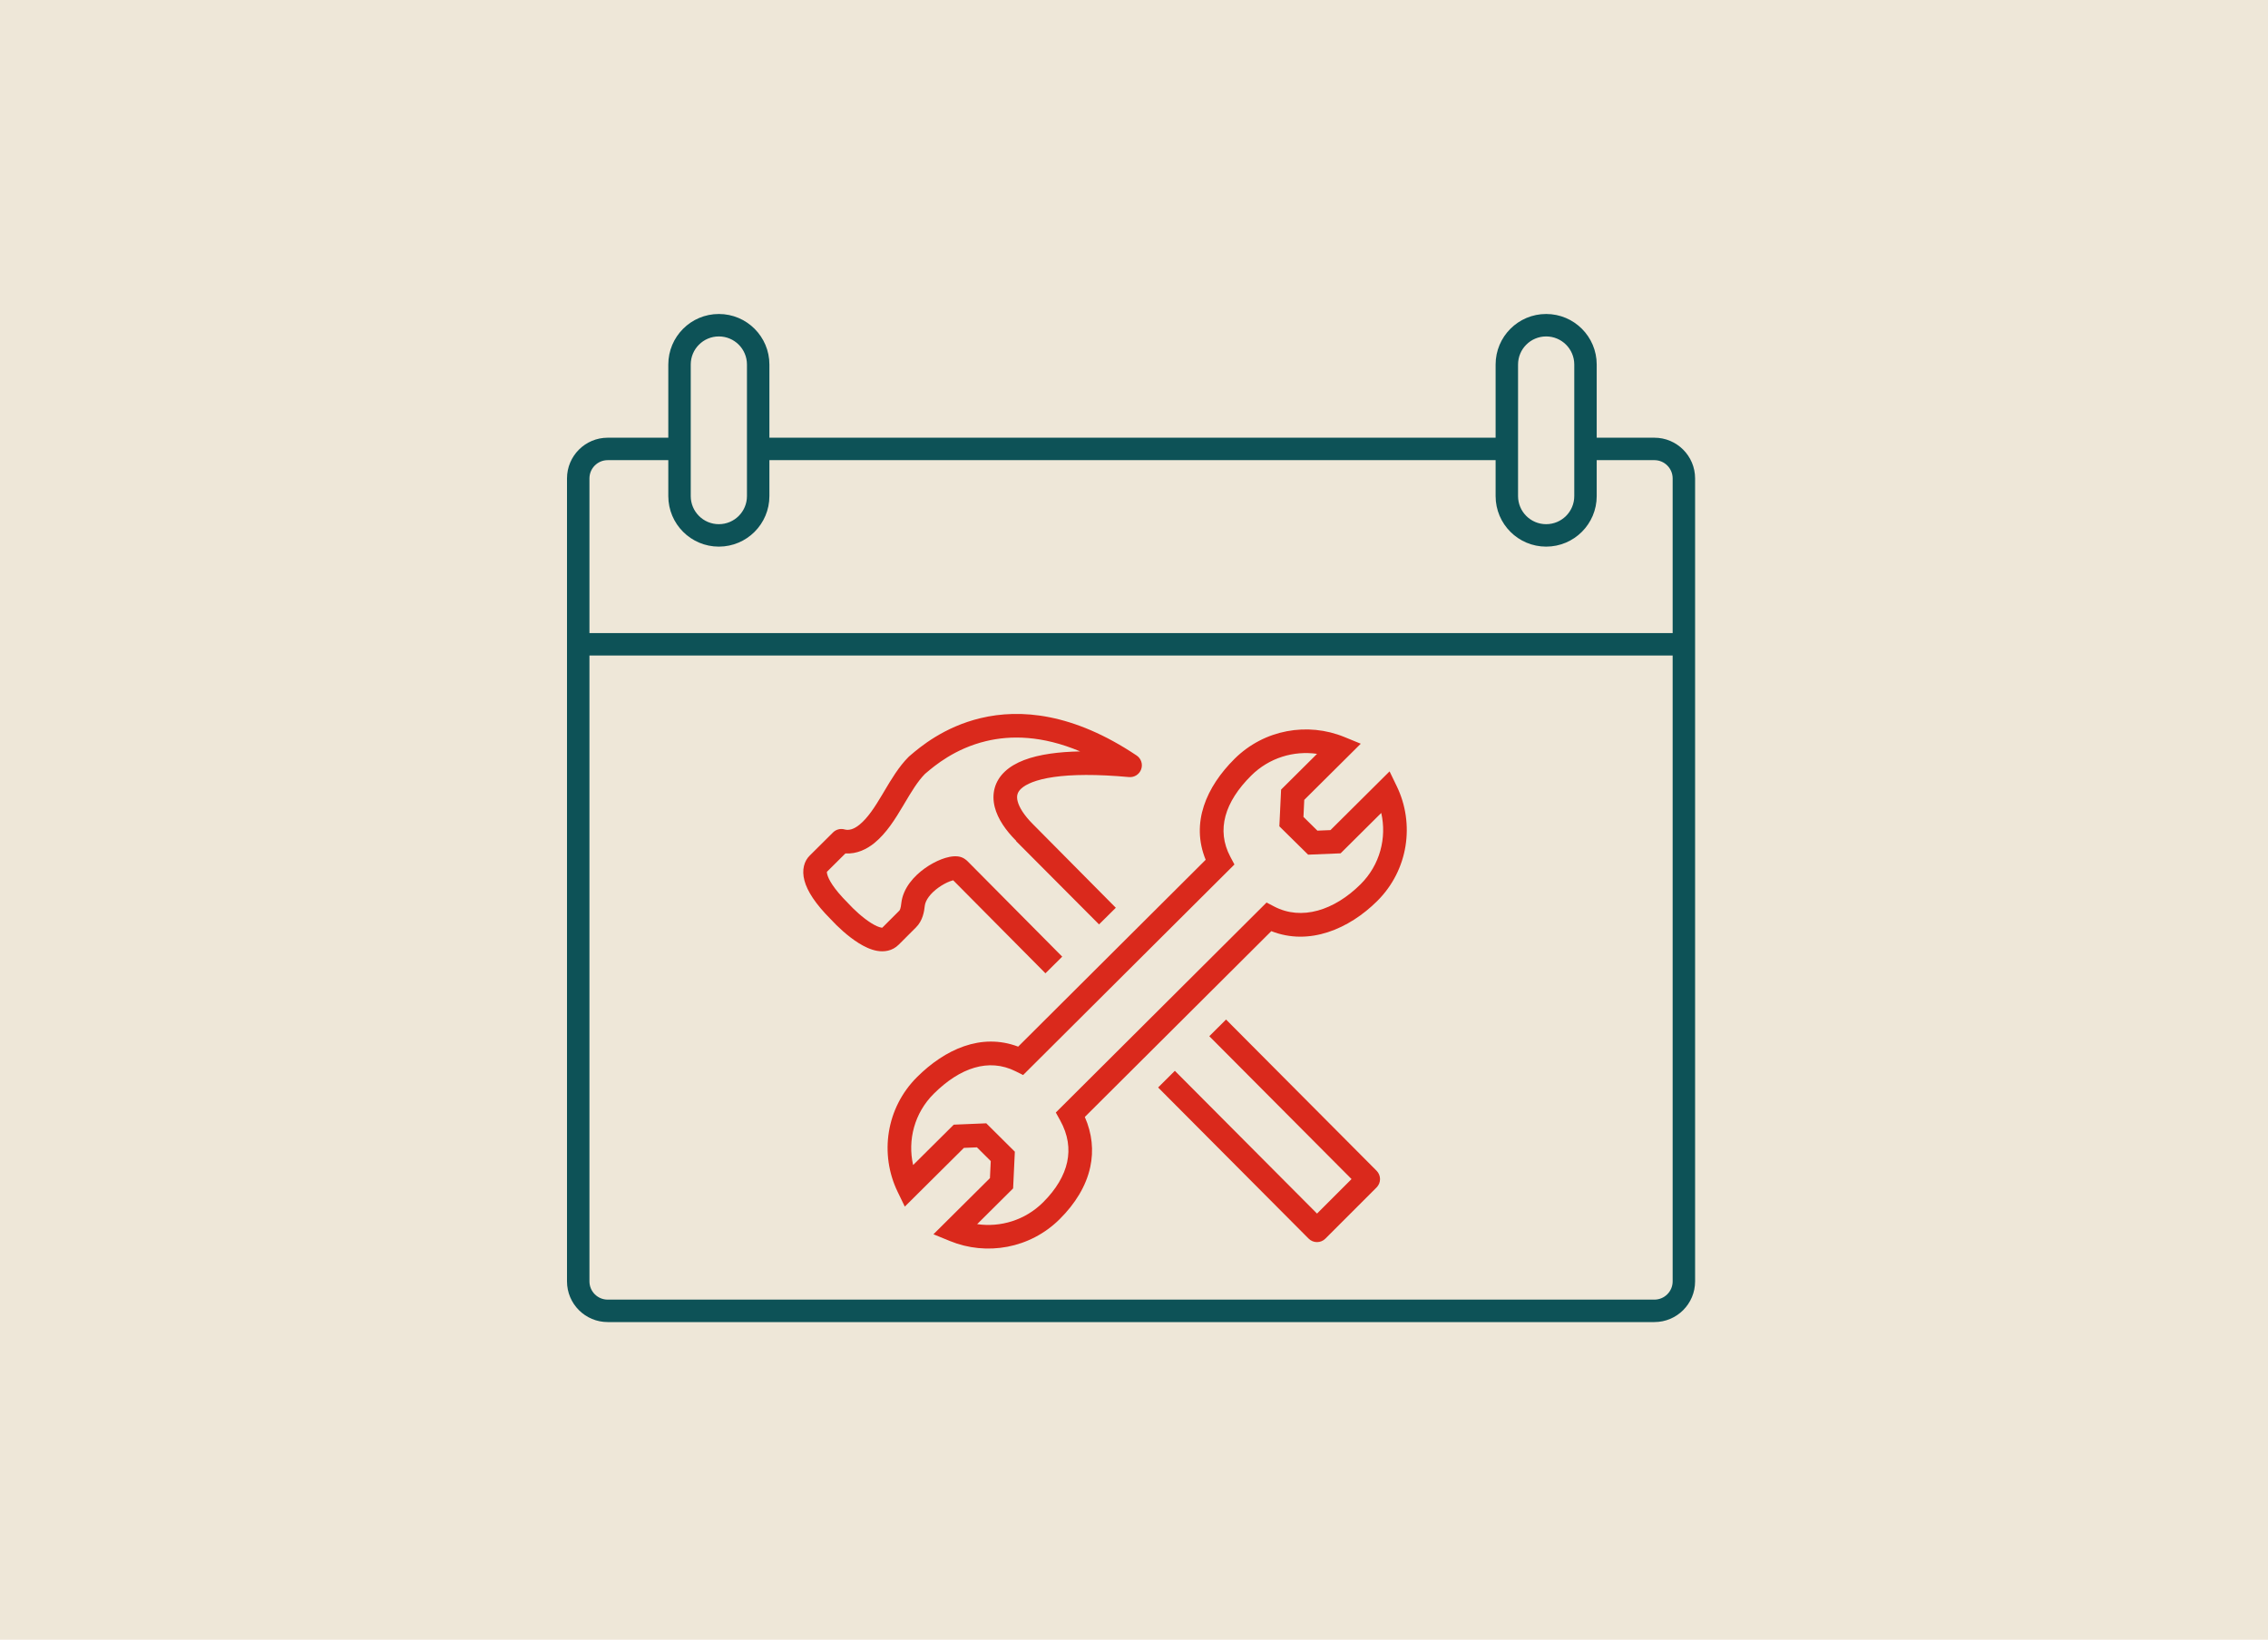 <svg width="260" height="188" viewBox="0 0 260 188" fill="none" xmlns="http://www.w3.org/2000/svg">
<rect width="260" height="188" fill="#EEE7D8"/>
<path fill-rule="evenodd" clip-rule="evenodd" d="M88.203 50.185V41.795C88.203 38.595 85.609 36 82.408 36C79.207 36 76.613 38.595 76.613 41.795V50.185H69.666C67.089 50.185 65 52.275 65 54.852V146.914C65 149.491 67.089 151.58 69.666 151.58H189.656C192.234 151.58 194.323 149.491 194.323 146.914V54.852C194.323 52.275 192.234 50.185 189.656 50.185H183.044V41.795C183.044 38.595 180.45 36 177.249 36C174.048 36 171.454 38.595 171.454 41.795V50.185H88.203ZM183.044 56.877V52.758H189.656C190.813 52.758 191.75 53.696 191.75 54.852V72.587H67.573V54.852C67.573 53.696 68.51 52.758 69.666 52.758H76.613V56.877C76.613 60.078 79.207 62.672 82.408 62.672C85.609 62.672 88.203 60.078 88.203 56.877V52.758H171.454V56.877C171.454 60.078 174.048 62.672 177.249 62.672C180.45 62.672 183.044 60.078 183.044 56.877ZM67.573 75.16V146.914C67.573 148.07 68.51 149.007 69.666 149.007H189.656C190.813 149.007 191.75 148.07 191.75 146.914V75.16H67.573ZM79.186 41.795C79.186 40.016 80.628 38.573 82.408 38.573C84.188 38.573 85.63 40.016 85.63 41.795V56.877C85.63 58.657 84.188 60.099 82.408 60.099C80.628 60.099 79.186 58.657 79.186 56.877V41.795ZM177.249 38.573C175.469 38.573 174.027 40.016 174.027 41.795V56.877C174.027 58.657 175.469 60.099 177.249 60.099C179.029 60.099 180.472 58.657 180.472 56.877V41.795C180.472 40.016 179.029 38.573 177.249 38.573Z" fill="#0D5257"/>
<path fill-rule="evenodd" clip-rule="evenodd" d="M92.829 98.093L95.498 95.441C95.844 95.096 96.349 94.965 96.82 95.098C97.293 95.231 97.867 95.096 98.53 94.554C99.495 93.766 100.279 92.547 101.163 91.064C101.237 90.94 101.312 90.814 101.387 90.686C102.162 89.379 103.041 87.898 104.155 86.784C104.182 86.756 104.21 86.731 104.239 86.706C104.286 86.667 104.337 86.623 104.393 86.575C105.432 85.69 108.184 83.344 112.427 82.333C116.959 81.252 123.002 81.731 130.302 86.621C130.816 86.965 131.031 87.615 130.824 88.198C130.617 88.781 130.041 89.15 129.425 89.094C125.68 88.753 122.861 88.793 120.812 89.086C118.729 89.384 117.605 89.921 117.066 90.421C116.624 90.831 116.509 91.265 116.66 91.864C116.836 92.564 117.391 93.472 118.406 94.487L118.41 94.491L127.915 104.079L125.992 105.985L116.488 96.441L116.491 96.402L116.488 96.4C115.31 95.221 114.378 93.897 114.033 92.525C113.663 91.052 113.995 89.575 115.224 88.435C116.356 87.386 118.128 86.734 120.428 86.405C121.427 86.262 122.557 86.175 123.826 86.151C119.414 84.293 115.811 84.31 113.055 84.968C109.456 85.826 107.123 87.809 106.13 88.653C106.096 88.682 106.063 88.71 106.032 88.737C105.189 89.594 104.492 90.765 103.682 92.127C103.619 92.234 103.554 92.342 103.489 92.451C102.637 93.881 101.632 95.518 100.243 96.652C99.379 97.357 98.222 97.933 96.917 97.848L94.793 99.96C94.79 100.011 94.796 100.109 94.839 100.269C94.983 100.802 95.518 101.848 97.191 103.521C97.206 103.536 97.22 103.551 97.234 103.566C97.879 104.273 98.907 105.232 99.882 105.84C100.377 106.149 100.763 106.306 101.017 106.35C101.078 106.361 101.118 106.364 101.142 106.364L103.097 104.409C103.117 104.389 103.161 104.334 103.208 104.191C103.257 104.042 103.292 103.847 103.32 103.585C103.511 101.788 104.837 100.401 106.018 99.557C106.639 99.113 107.302 98.758 107.92 98.52C108.49 98.301 109.193 98.114 109.835 98.194C110.394 98.264 110.76 98.582 110.93 98.754L121.771 109.684L119.848 111.592L109.27 100.926C109.174 100.95 109.049 100.988 108.892 101.048C108.498 101.199 108.037 101.443 107.593 101.76C106.644 102.438 106.082 103.223 106.013 103.872C105.948 104.481 105.797 105.539 105.012 106.324L103.026 108.31C102.283 109.053 101.336 109.156 100.55 109.018C99.801 108.887 99.072 108.526 98.449 108.138C97.201 107.36 95.996 106.224 95.254 105.414C93.458 103.614 92.548 102.171 92.225 100.977C91.88 99.706 92.209 98.695 92.829 98.093ZM101.173 106.36C101.173 106.36 101.169 106.362 101.158 106.363C101.167 106.36 101.173 106.36 101.173 106.36ZM94.8 99.914C94.8 99.914 94.8 99.92 94.796 99.929C94.798 99.919 94.8 99.914 94.8 99.914ZM94.72 100.032C94.718 100.034 94.715 100.037 94.712 100.04L94.72 100.032ZM140.552 116.893L157.811 134.232C158.337 134.762 158.336 135.617 157.809 136.145L151.938 142.016C151.684 142.27 151.338 142.413 150.979 142.412C150.619 142.412 150.274 142.269 150.021 142.014L132.765 124.684L134.684 122.773L150.982 139.141L154.938 135.185L138.633 118.804L140.552 116.893ZM160.125 90.15C162.199 94.436 161.463 99.748 157.884 103.304C154.653 106.515 150.08 108.471 145.742 106.759L124.362 128.064C125.199 129.967 125.394 131.911 124.984 133.808C124.513 135.99 123.264 138.006 121.48 139.779C118.071 143.167 113.083 144.001 108.899 142.288L107.008 141.514L113.486 135.076L113.578 133.121L111.995 131.547L110.501 131.609L103.725 138.342L102.898 136.634C100.824 132.347 101.56 127.036 105.139 123.479C108.298 120.34 112.456 118.384 116.72 120L138.217 98.578C136.481 94.337 138.293 90.217 141.525 87.005C144.934 83.617 149.922 82.783 154.106 84.496L155.997 85.269L149.518 91.708L149.426 93.66L151.025 95.237L152.522 95.175L159.298 88.441L160.125 90.15ZM158.344 93.207L153.685 97.837L149.961 97.991L146.664 94.739L146.863 90.529L150.985 86.432C148.31 86.046 145.494 86.878 143.434 88.926C140.409 91.932 139.407 95.152 141.043 98.23L141.514 99.116L117.289 123.256L116.418 122.822C113.344 121.287 110.047 122.42 107.048 125.4C104.82 127.615 104.031 130.724 104.679 133.577L109.338 128.947L113.065 128.792L116.34 132.047L116.142 136.255L112.02 140.352C114.695 140.738 117.511 139.906 119.571 137.858C121.086 136.352 122.003 134.782 122.337 133.236C122.666 131.712 122.453 130.109 121.532 128.449L121.036 127.555L145.197 103.478L146.077 103.938C149.199 105.569 152.944 104.396 155.975 101.383C158.203 99.169 158.992 96.059 158.344 93.207Z" fill="#DA291C"/>
</svg>
